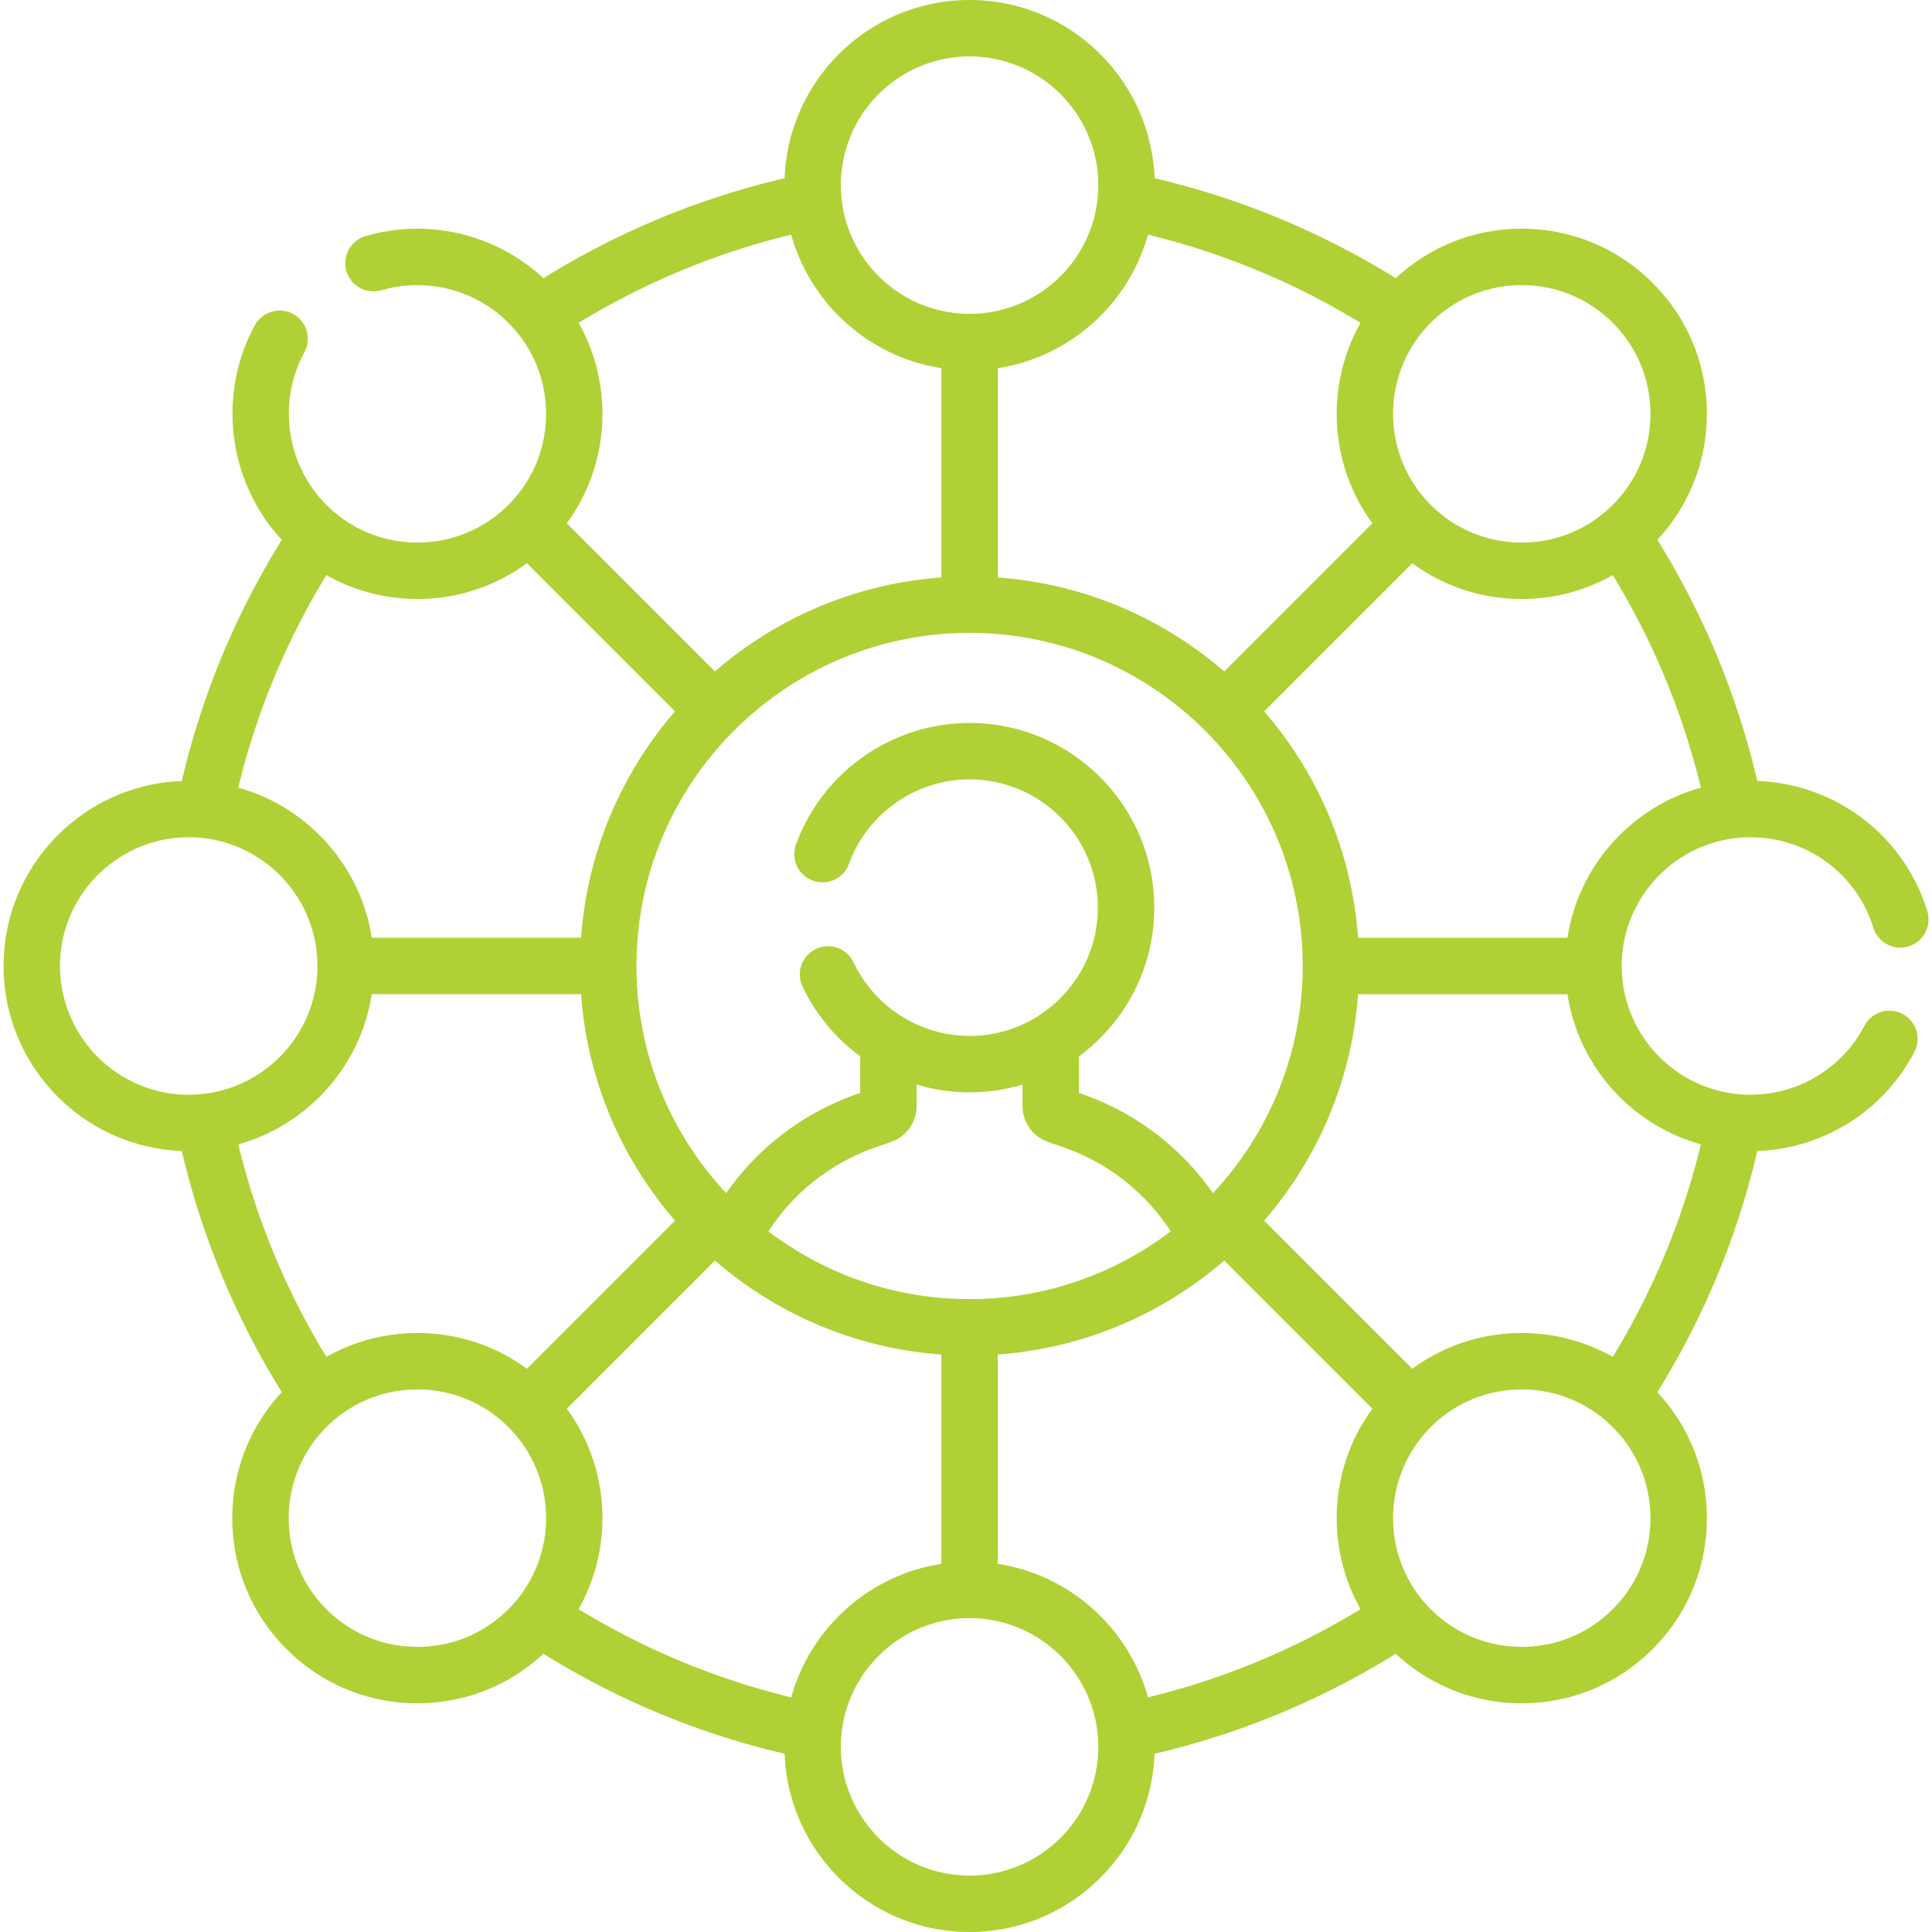 <svg enable-background="new 0 0 512 512" height="512" viewBox="0 0 513.654 513.654" width="512" xmlns="http://www.w3.org/2000/svg"><path d="m465.384 222.605c15.04 0 28.165 9.634 32.66 23.972a7.5 7.5 0 1 0 14.312-4.486c-6.283-20.046-24.29-33.696-45.153-34.449-5.308-22.717-14.219-44.234-26.574-64.117 8.501-9.133 13.17-20.953 13.17-33.496 0-13.148-5.12-25.508-14.417-34.805s-21.657-14.417-34.806-14.417c-12.542 0-24.362 4.669-33.496 13.17-19.887-12.36-41.406-21.283-64.127-26.591-.971-26.293-22.65-47.386-49.174-47.386s-48.204 21.093-49.175 47.385c-22.719 5.307-44.235 14.228-64.12 26.586a49.257 49.257 0 0 0 -47.269-11.204 7.498 7.498 0 0 0 -5.11 9.294c1.154 3.978 5.318 6.264 9.294 5.111a34.247 34.247 0 0 1 33.78 8.658c13.343 13.343 13.343 35.054 0 48.397-6.463 6.464-15.057 10.023-24.198 10.023s-17.735-3.56-24.198-10.023c-10.684-10.683-13.076-27.39-5.82-40.63a7.501 7.501 0 0 0 -13.155-7.209c-10.148 18.517-7.175 41.745 7.116 57.141-12.358 19.885-21.28 41.402-26.587 64.122-26.292.971-47.385 22.651-47.385 49.176s21.093 48.205 47.385 49.176c5.307 22.722 14.232 44.24 26.591 64.127-8.5 9.133-13.17 20.953-13.17 33.496 0 13.148 5.12 25.508 14.417 34.805s21.657 14.417 34.806 14.417c12.542 0 24.361-4.669 33.495-13.169 19.888 12.36 41.407 21.283 64.128 26.591.971 26.292 22.651 47.385 49.175 47.385s48.204-21.093 49.175-47.385c22.722-5.308 44.24-14.231 64.128-26.591 9.134 8.5 20.953 13.169 33.495 13.169 13.148 0 25.509-5.12 34.806-14.417s14.417-21.657 14.417-34.805c0-12.543-4.669-24.362-13.169-33.495 12.357-19.884 21.279-41.399 26.588-64.117 17.61-.649 33.486-10.602 41.745-26.308a7.499 7.499 0 0 0 -3.146-10.129 7.501 7.501 0 0 0 -10.129 3.147c-5.944 11.303-17.556 18.325-30.304 18.325-18.87 0-34.223-15.352-34.223-34.222s15.352-34.222 34.222-34.222zm-60.806-146.799c9.142 0 17.735 3.56 24.199 10.023 6.463 6.464 10.023 15.058 10.023 24.199s-3.561 17.735-10.023 24.199h-.001c-6.463 6.463-15.057 10.023-24.198 10.023s-17.734-3.56-24.198-10.023c-13.343-13.343-13.343-35.054-.001-48.397 6.464-6.464 15.058-10.024 24.199-10.024zm-99.38-13.418c19.966 4.847 38.921 12.708 56.525 23.446-9.388 16.644-8.347 37.625 3.15 53.293l-39.391 39.391c-16.396-14.194-37.278-23.333-60.202-24.982v-55.662c19.218-2.951 34.796-17.064 39.918-35.486zm-47.419 283.004c-20.074 0-38.605-6.717-53.475-18.016 6.763-10.411 16.733-18.263 28.61-22.384l3.982-1.382a10.127 10.127 0 0 0 6.801-9.559v-5.72a48.666 48.666 0 0 0 14.082 2.091c4.894 0 9.618-.729 14.082-2.068v5.697c0 4.306 2.733 8.147 6.801 9.559l3.982 1.382c11.877 4.121 21.85 11.97 28.616 22.38-14.871 11.301-33.405 18.02-53.481 18.02zm-117.699 18.527c-8.39-6.176-18.487-9.516-29.1-9.516-8.623 0-16.901 2.215-24.204 6.354-10.732-17.6-18.586-36.551-23.429-56.513 18.419-5.124 32.528-20.701 35.479-39.918h55.663c1.649 22.924 10.788 43.807 24.982 60.203zm182.402-46.686c-8.524-12.218-20.627-21.452-34.92-26.412l-.701-.243v-9.725c12.133-8.949 20.021-23.335 20.021-39.534 0-27.076-22.027-49.103-49.104-49.103-20.605 0-39.162 13.013-46.177 32.381a7.5 7.5 0 0 0 14.103 5.107c4.871-13.451 17.761-22.489 32.073-22.489 18.805 0 34.104 15.298 34.104 34.103s-15.299 34.104-34.104 34.104c-13.109 0-25.212-7.663-30.833-19.521a7.5 7.5 0 1 0 -13.554 6.425c3.538 7.462 8.859 13.77 15.306 18.507v9.746l-.701.243c-14.293 4.96-26.405 14.185-34.931 26.401-14.786-15.833-23.851-37.073-23.851-60.394 0-48.835 39.729-88.565 88.564-88.565s88.564 39.73 88.564 88.565c.002 23.325-9.067 44.569-23.859 60.404zm-64.703-302.233c18.87 0 34.222 15.352 34.222 34.222s-15.352 34.222-34.222 34.222-34.222-15.352-34.222-34.222 15.352-34.222 34.222-34.222zm-7.5 82.874v55.662c-22.924 1.649-43.807 10.788-60.202 24.982l-39.391-39.391c11.497-15.668 12.538-36.65 3.149-53.294 17.604-10.737 36.559-18.599 56.526-23.443 5.121 18.42 20.7 32.533 39.918 35.484zm-110.199 51.861 39.39 39.389c-14.194 16.396-23.333 37.279-24.982 60.203h-55.663c-2.95-19.218-17.062-34.796-35.483-39.919 4.843-19.962 12.701-38.912 23.434-56.512 7.303 4.138 15.581 6.354 24.204 6.354 10.613 0 20.71-3.339 29.1-9.515zm-124.128 107.092c0-18.87 15.352-34.222 34.222-34.222s34.223 15.352 34.223 34.222-15.353 34.222-34.223 34.222-34.222-15.352-34.222-34.222zm95.028 181.021c-9.142 0-17.735-3.56-24.199-10.023-6.463-6.464-10.023-15.058-10.023-24.199s3.561-17.735 10.023-24.199h.001c6.463-6.463 15.057-10.023 24.198-10.023s17.734 3.56 24.198 10.023c13.343 13.343 13.343 35.054.001 48.397-6.465 6.464-15.058 10.024-24.199 10.024zm99.38 13.417c-19.967-4.845-38.921-12.706-56.526-23.443 9.389-16.644 8.348-37.626-3.149-53.294l39.391-39.391c16.396 14.194 37.278 23.333 60.202 24.982v55.662c-19.217 2.95-34.796 17.063-39.918 35.484zm47.419 47.389c-18.87 0-34.222-15.352-34.222-34.222s15.352-34.222 34.222-34.222 34.222 15.352 34.222 34.222-15.352 34.222-34.222 34.222zm7.5-82.873v-55.662c22.924-1.649 43.807-10.788 60.202-24.982l39.391 39.391c-11.497 15.668-12.538 36.65-3.149 53.294-17.604 10.737-36.559 18.599-56.526 23.443-5.121-18.421-20.7-32.534-39.918-35.484zm163.497 12.044c-6.463 6.463-15.057 10.023-24.198 10.023s-17.734-3.56-24.199-10.023h.001c-13.343-13.343-13.343-35.054-.001-48.397 6.465-6.463 15.059-10.023 24.199-10.023 9.142 0 17.735 3.56 24.199 10.023 6.463 6.464 10.023 15.058 10.023 24.199s-3.56 17.734-10.024 24.198zm23.432-123.581a197.816 197.816 0 0 1 -23.425 56.514c-7.304-4.139-15.581-6.354-24.205-6.354-10.612 0-20.709 3.34-29.1 9.516l-39.39-39.39c14.194-16.396 23.333-37.279 24.982-60.203h55.663c2.949 19.216 17.058 34.792 35.475 39.917zm-35.476-54.917h-55.662c-1.649-22.924-10.788-43.807-24.982-60.203l39.39-39.39c8.39 6.176 18.487 9.516 29.1 9.516 8.624 0 16.901-2.216 24.205-6.354 10.731 17.601 18.584 36.552 23.426 56.514-18.418 5.125-32.526 20.701-35.477 39.917z" fill="#afd135"/></svg>